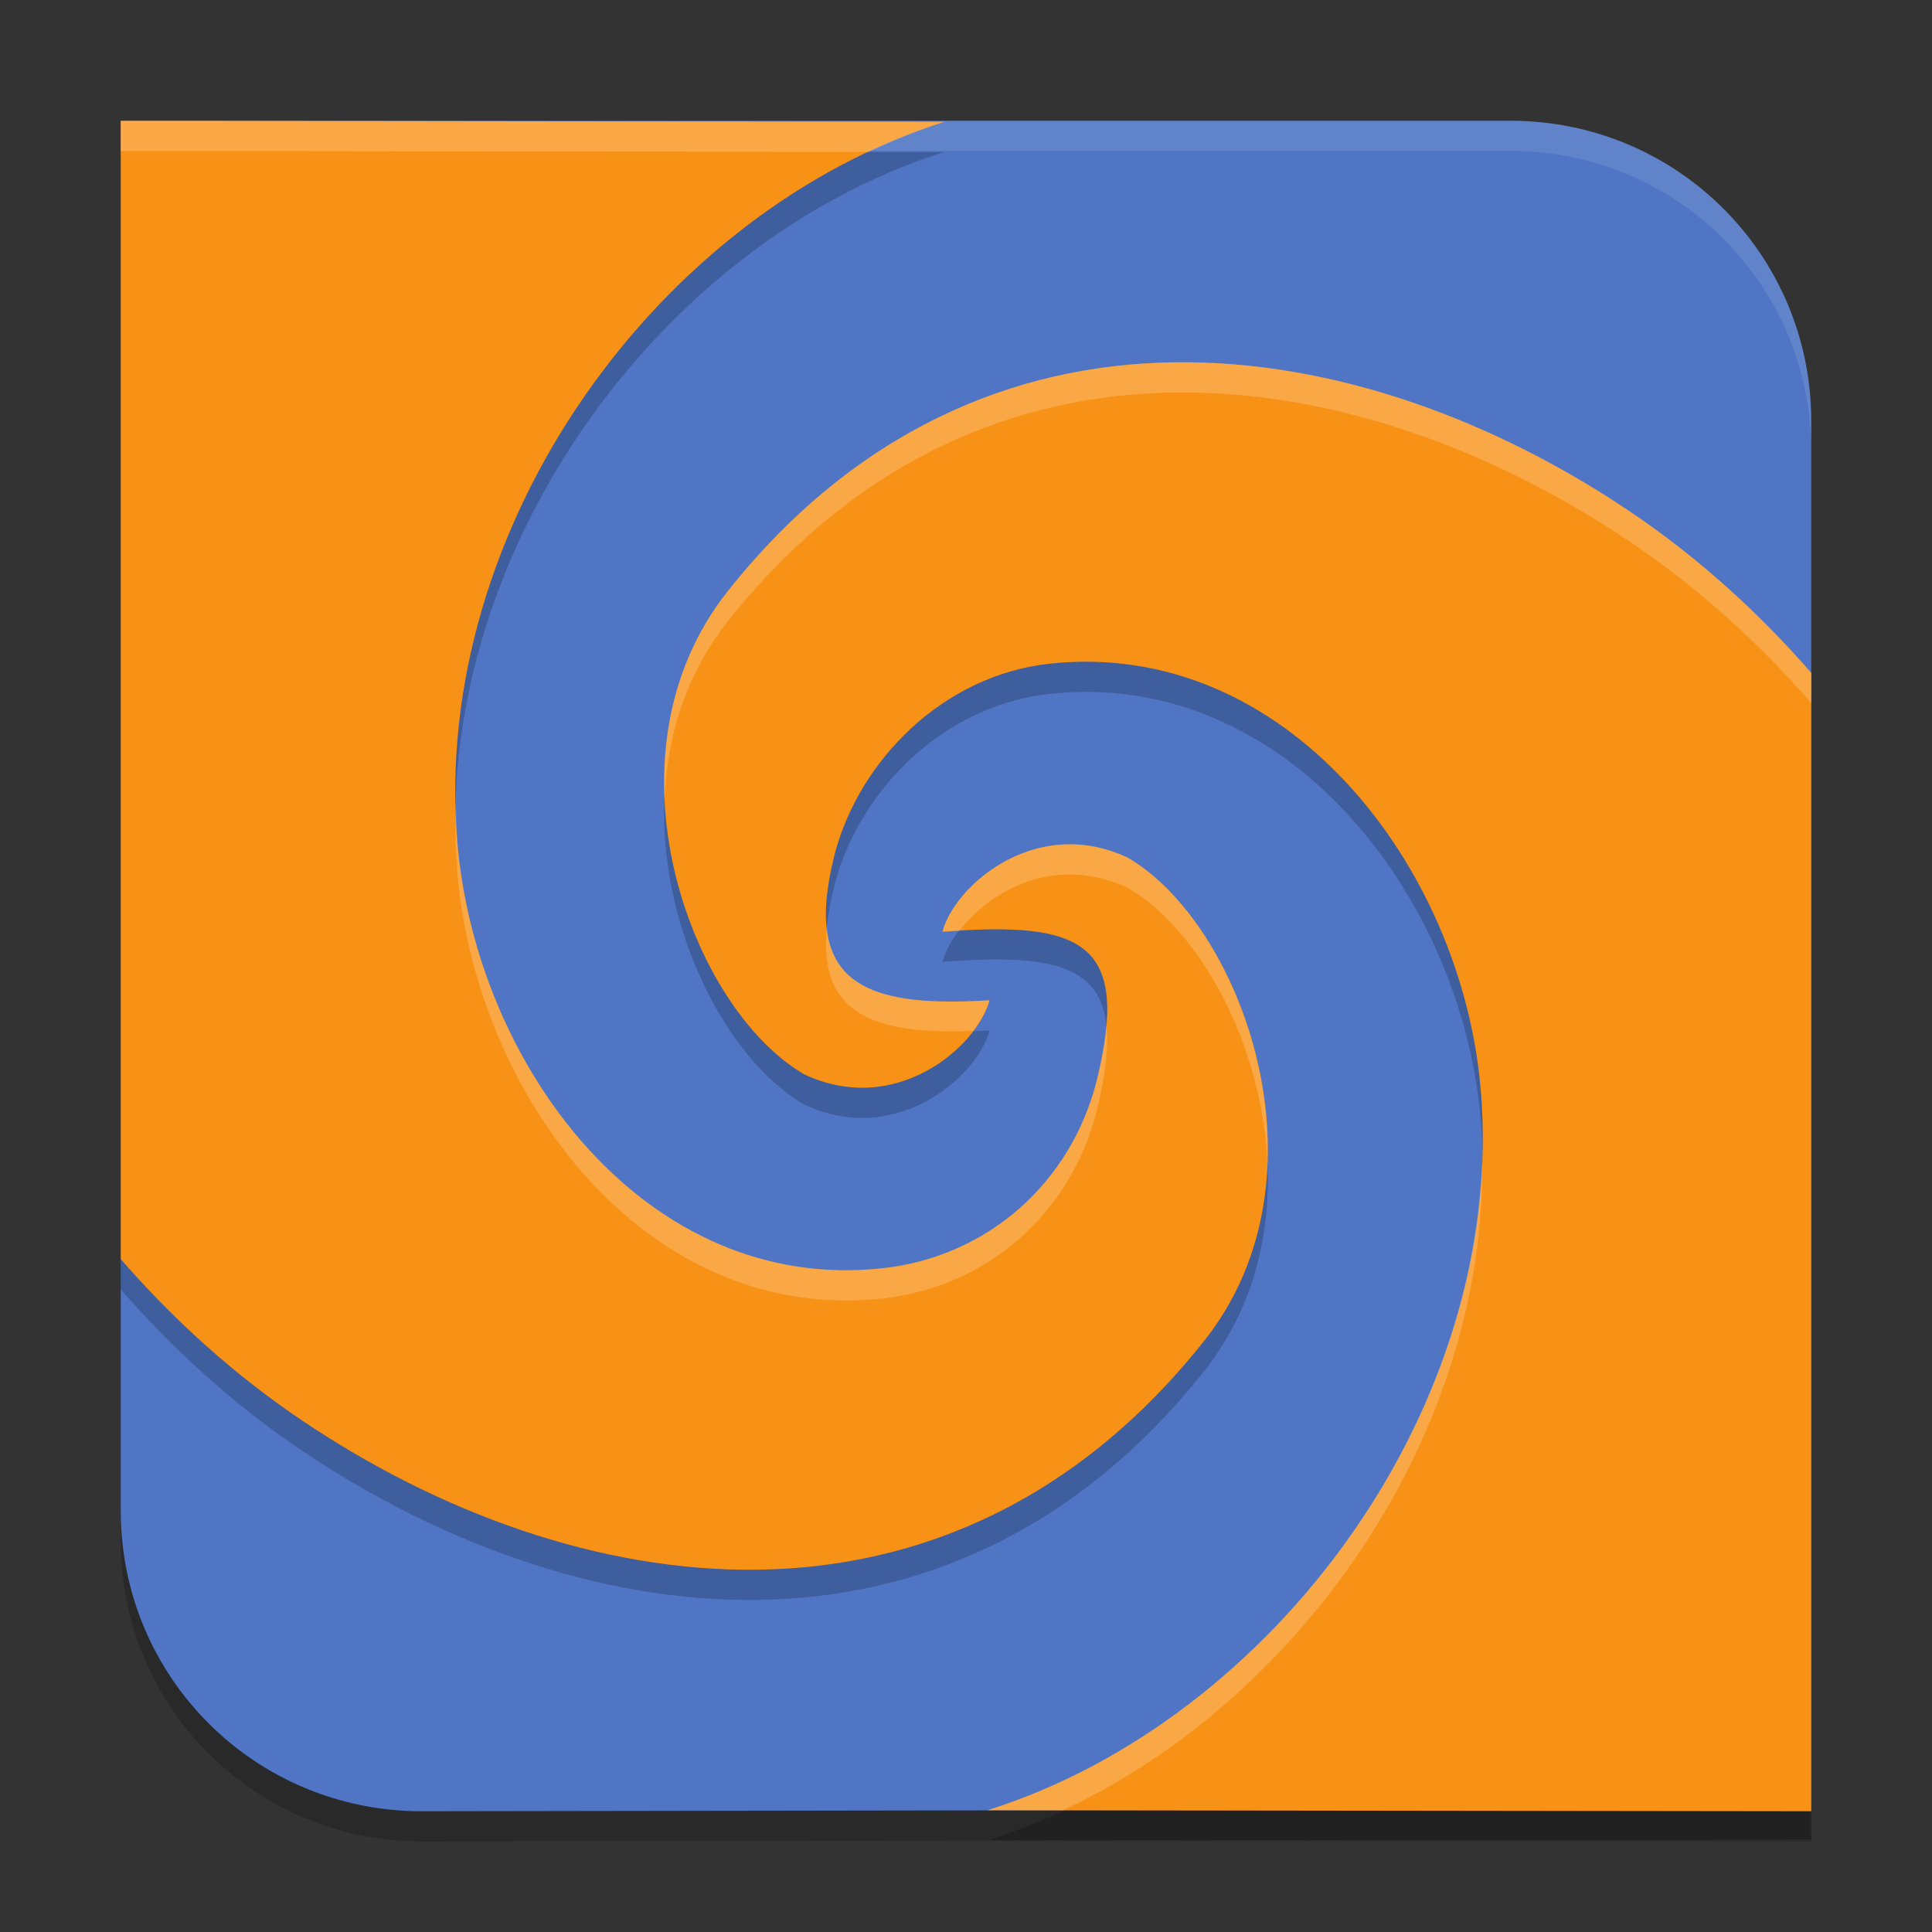 <svg xmlns="http://www.w3.org/2000/svg" width="64" height="64" version="1.0">
 <rect width="100%" height="100%" fill="#333333" stroke="none"/>
 <path style="opacity:0.2;fill-rule:evenodd" d="m 50.031,5 c 5.523,0 9.969,4.438 9.969,9.952 V 60.929 L 13.969,61 c -5.523,-2e-6 -9.969,-4.438 -9.969,-9.952 V 5.005 Z"/>
 <path style="fill:#4f75c4;fill-rule:evenodd" d="m 50.031,4 c 5.523,0 9.969,4.438 9.969,9.952 V 59.929 L 13.969,60 c -5.523,-2e-6 -9.969,-4.438 -9.969,-9.952 V 4.005 Z"/>
 <path style="opacity:0.1;fill:#ffffff;fill-rule:evenodd" d="M 50.031 4 L 4 4.004 L 4 5.004 L 50.031 5 C 55.554 5 60 9.44 60 14.953 L 60 13.953 C 60 8.44 55.554 4 50.031 4 z"/>
 <path style="opacity:0.2;fill-rule:evenodd" d="M 4,5.004 V 42.711 c 1.734,1.988 3.726,3.811 6.025,5.357 4.474,3.008 9.818,5.008 15.105,4.93 5.288,-0.078 10.544,-2.261 14.766,-7.588 4.319,-5.45 1.242,-13.806 -2.539,-16 -3.057,-1.431 -5.74,0.938 -6.137,2.455 4.705,-0.366 6.233,0.382 5.104,4.957 -0.851,3.34 -3.583,5.804 -7.078,6.189 C 21.4,43.877 15.778,36.317 15.15,28.908 14.266,18.459 21.799,8.025 31.283,5.035 L 6.844,5.004 Z m 34.869,7.998 c -5.288,0.078 -10.544,2.261 -14.766,7.588 -4.319,5.45 -1.242,13.806 2.539,16 3.057,1.431 5.74,-0.938 6.137,-2.455 -4.309,0.272 -6.211,-0.653 -5.117,-4.885 0.818,-3.057 3.562,-5.872 7.092,-6.262 7.846,-0.865 13.67,6.695 14.297,14.104 0.885,10.449 -6.85,20.883 -16.334,23.873 L 60,61 V 23.289 C 58.266,21.301 56.274,19.478 53.975,17.932 49.501,14.923 44.157,12.923 38.869,13.002 Z"/>
 <path style="fill:#f89216;fill-rule:evenodd" d="M 4,4.004 V 41.711 c 1.734,1.988 3.726,3.811 6.025,5.357 4.474,3.008 9.818,5.008 15.105,4.93 5.288,-0.078 10.544,-2.261 14.766,-7.588 4.319,-5.45 1.242,-13.806 -2.539,-16 -3.057,-1.431 -5.74,0.938 -6.137,2.455 4.705,-0.366 6.233,0.382 5.104,4.957 -0.851,3.34 -3.583,5.804 -7.078,6.189 C 21.4,42.877 15.778,35.317 15.15,27.908 14.266,17.459 21.799,7.025 31.283,4.035 L 6.844,4.004 Z m 34.869,7.998 c -5.288,0.078 -10.544,2.261 -14.766,7.588 -4.319,5.45 -1.242,13.806 2.539,16 3.057,1.431 5.74,-0.938 6.137,-2.455 -4.309,0.272 -6.211,-0.653 -5.117,-4.885 0.818,-3.057 3.562,-5.872 7.092,-6.262 7.846,-0.865 13.67,6.695 14.297,14.104 0.885,10.449 -6.85,20.883 -16.334,23.873 L 60,60 V 22.289 C 58.266,20.301 56.274,18.478 53.975,16.932 49.501,13.923 44.157,11.923 38.869,12.002 Z"/>
 <path style="fill:#ffffff;fill-rule:evenodd;opacity:0.2" d="M 4 4.004 L 4 5.004 L 6.844 5.004 L 28.793 5.031 C 29.607 4.649 30.434 4.303 31.283 4.035 L 6.844 4.004 L 4 4.004 z M 38.869 12.002 C 33.581 12.08 28.325 14.263 24.104 19.59 C 22.472 21.648 21.897 24.121 22.016 26.52 C 22.085 24.443 22.698 22.363 24.104 20.59 C 28.325 15.263 33.581 13.08 38.869 13.002 C 44.157 12.923 49.501 14.923 53.975 17.932 C 56.274 19.478 58.266 21.301 60 23.289 L 60 22.289 C 58.266 20.301 56.274 18.478 53.975 16.932 C 49.501 13.923 44.157 11.923 38.869 12.002 z M 15.104 26.588 C 15.079 27.36 15.085 28.133 15.15 28.908 C 15.778 36.317 21.4 43.877 29.246 43.012 C 32.741 42.626 35.473 40.162 36.324 36.822 C 36.621 35.621 36.728 34.69 36.648 33.967 C 36.603 34.503 36.5 35.111 36.324 35.822 C 35.473 39.162 32.741 41.626 29.246 42.012 C 21.4 42.877 15.778 35.317 15.15 27.908 C 15.113 27.468 15.111 27.028 15.104 26.588 z M 35.689 27.975 C 33.374 27.837 31.543 29.632 31.221 30.865 C 31.423 30.849 31.587 30.849 31.777 30.838 C 32.784 29.52 34.944 28.28 37.357 29.41 C 39.711 30.776 41.79 34.528 41.984 38.48 C 42.129 34.176 39.908 29.891 37.357 28.41 C 36.784 28.142 36.224 28.006 35.689 27.975 z M 27.389 30.736 C 27.122 33.544 28.861 34.281 32.23 34.15 C 32.494 33.803 32.697 33.451 32.779 33.135 C 29.498 33.342 27.618 32.849 27.389 30.736 z M 49.096 38.395 C 48.774 48.035 41.503 57.195 32.717 59.965 L 35.211 59.969 C 43.131 56.264 49.252 47.461 49.096 38.395 z"/>
</svg>
